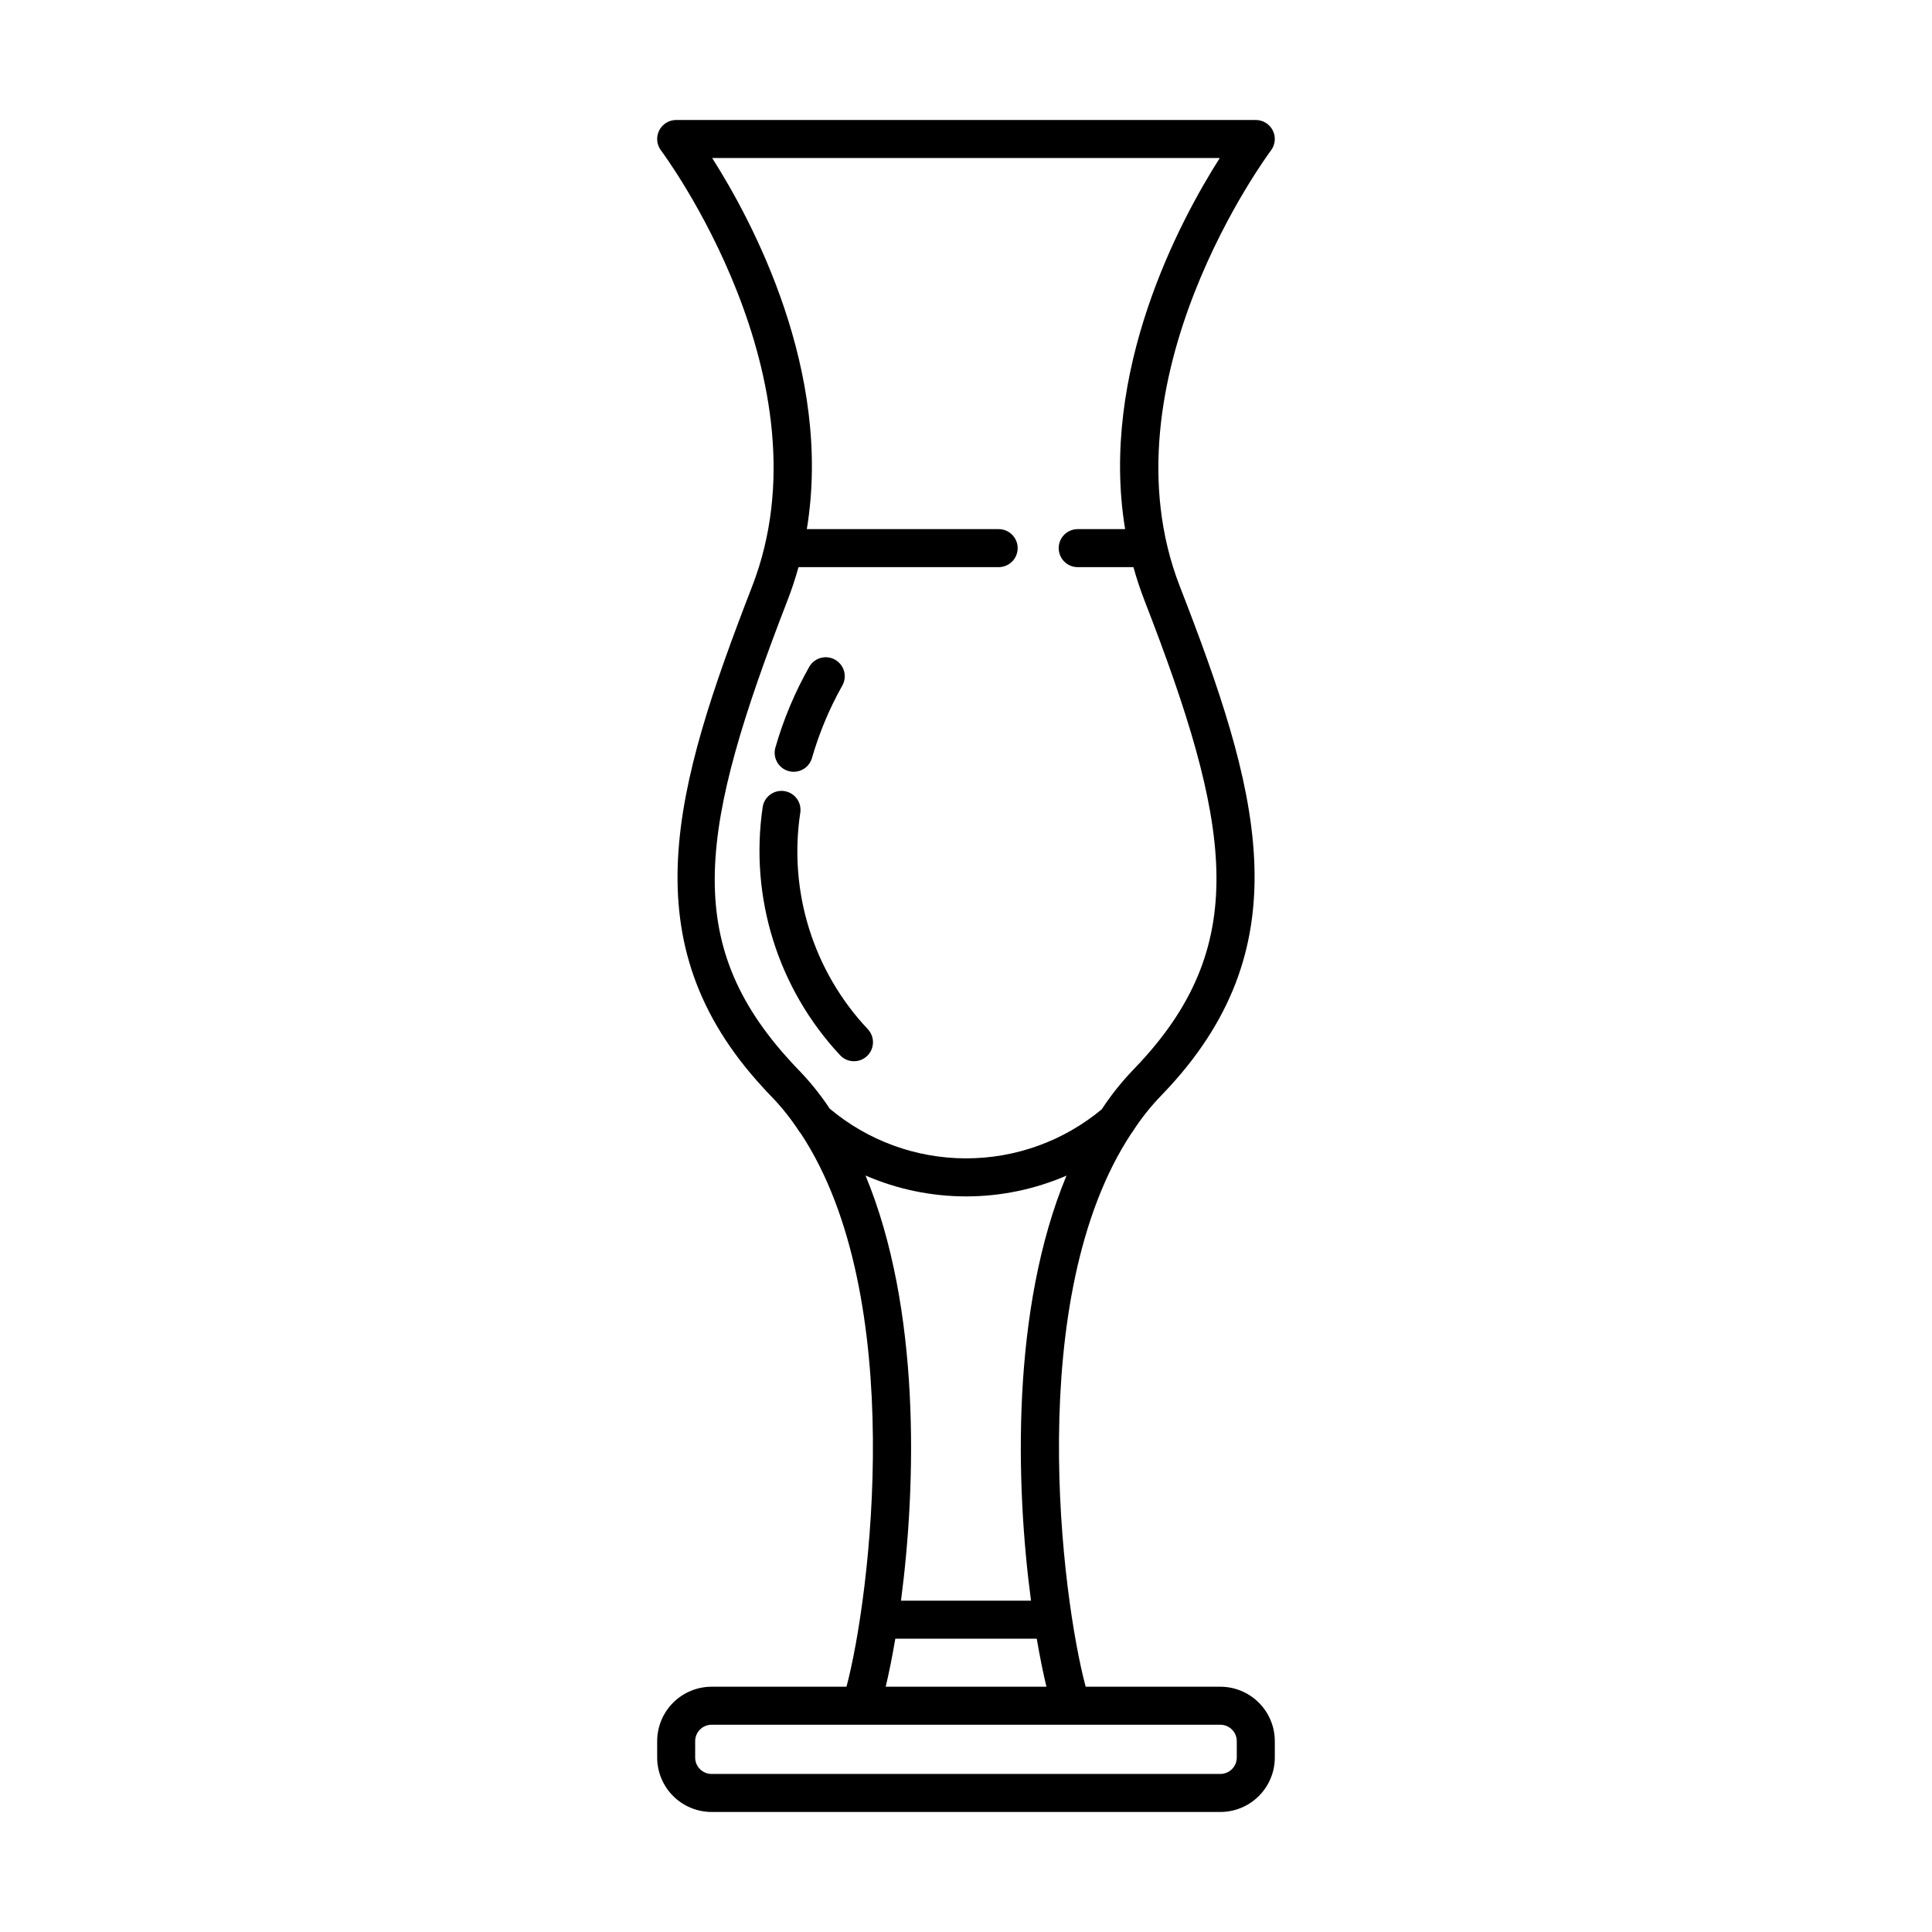 <?xml version="1.0" encoding="UTF-8"?>
<!-- Uploaded to: SVG Repo, www.svgrepo.com, Generator: SVG Repo Mixer Tools -->
<svg fill="#000000" width="800px" height="800px" version="1.1" viewBox="144 144 512 512" xmlns="http://www.w3.org/2000/svg">
 <g>
  <path d="m368.33 591h-35.754c-3.824 0.004-7.488 1.523-10.191 4.227-2.703 2.707-4.223 6.371-4.227 10.195v4.348c0.004 3.824 1.523 7.488 4.227 10.191s6.367 4.223 10.191 4.231h134.84c3.824-0.008 7.488-1.527 10.191-4.231s4.227-6.367 4.231-10.191v-4.348c-0.004-3.824-1.527-7.488-4.231-10.195-2.703-2.703-6.367-4.223-10.191-4.227h-35.699c-6.336-23.551-16.578-103.41 12.184-146.77 0.07-0.098 0.16-0.184 0.227-0.289 2.223-3.469 4.785-6.703 7.652-9.66l2.039-2.16c35.523-38.594 23.59-79.352 2.852-132.71v0.004c-21.223-54.664 23.688-114.93 24.145-115.54 1.152-1.523 1.348-3.57 0.496-5.281-0.852-1.715-2.602-2.797-4.512-2.797h-153.61c-1.91 0-3.66 1.082-4.508 2.797-0.852 1.711-0.66 3.758 0.496 5.281 0.457 0.602 45.363 60.867 24.141 115.54-20.703 53.477-32.613 94.312 2.891 132.8 0.672 0.738 1.348 1.48 2.059 2.195 2.852 2.934 5.406 6.144 7.629 9.582 0.117 0.168 0.246 0.332 0.387 0.488 28.438 43.223 18.324 122.94 12.043 146.52zm103.43 14.422v4.348h-0.004c0 2.398-1.945 4.34-4.344 4.344h-134.84c-2.398-0.004-4.34-1.945-4.344-4.344v-4.348c0.004-2.398 1.945-4.344 4.344-4.348h134.84c2.398 0.004 4.344 1.949 4.344 4.348zm-93.043-14.422c0.844-3.519 1.719-7.816 2.551-12.734h37.48c0.84 4.914 1.719 9.215 2.57 12.734zm-26.004-287.94c1.133-2.918 2.086-5.84 2.898-8.762h53.043c2.781 0 5.039-2.254 5.039-5.035 0-2.785-2.258-5.039-5.039-5.039h-50.836c6.894-41.781-14.473-81.68-25.086-98.348h134.52c-10.609 16.668-31.977 56.566-25.082 98.348h-12.57c-2.781 0-5.035 2.254-5.035 5.039 0 2.781 2.254 5.035 5.035 5.035h14.773c0.812 2.922 1.766 5.848 2.898 8.762v0.004c22.918 58.973 28.234 90.621-0.891 122.25l-1.957 2.078c-3.141 3.254-5.969 6.797-8.445 10.582-10.129 8.434-22.898 13.035-36.078 13.004-13.176-0.031-25.926-4.691-36.012-13.172-2.484-3.75-5.316-7.258-8.457-10.477-0.625-0.625-1.191-1.25-1.789-1.91-29.293-31.758-24.266-62.082-0.93-122.36zm20.656 152.46v0.004c16.988 7.367 36.27 7.379 53.266 0.027-14.691 35.34-13.512 81.723-9.41 112.64h-34.453c4.07-30.953 5.234-77.391-9.402-112.67z"/>
  <path d="m370.32 425.24c1.996 0 3.805-1.18 4.609-3.008 0.805-1.828 0.453-3.957-0.895-5.43-14.523-15.391-21.141-36.621-17.934-57.539 0.352-2.754-1.598-5.273-4.352-5.629-2.754-0.355-5.277 1.586-5.641 4.34-3.492 23.855 4.047 48 20.492 65.629 0.953 1.043 2.305 1.641 3.719 1.637z"/>
  <path d="m352.9 348.32c1.281 0.383 2.664 0.238 3.84-0.398 1.172-0.641 2.047-1.719 2.426-3 1.918-6.648 4.59-13.055 7.969-19.09 1.445-2.379 0.691-5.477-1.688-6.922-2.379-1.445-5.477-0.688-6.922 1.688-3.844 6.773-6.875 13.977-9.023 21.461-0.789 2.668 0.734 5.473 3.398 6.262z"/>
 </g>
</svg>